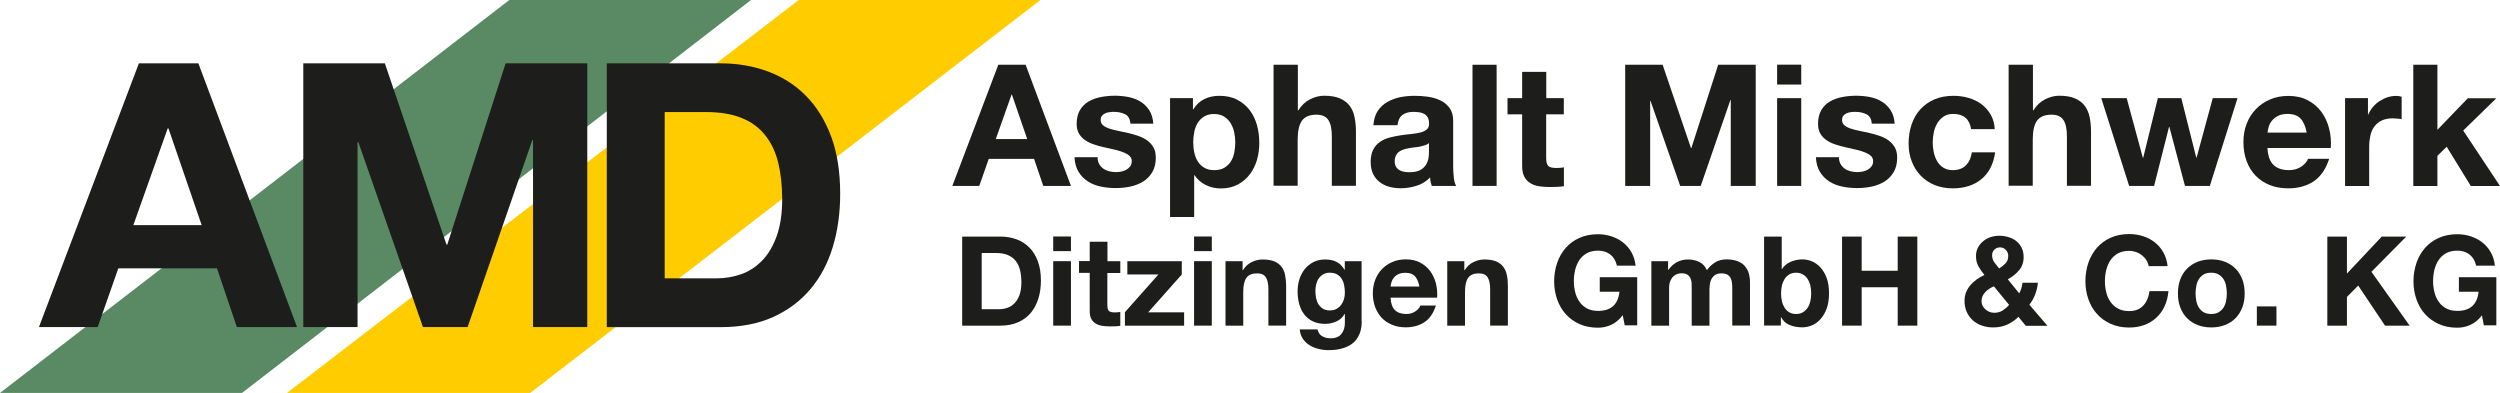<?xml version="1.0" encoding="UTF-8"?>
<svg id="Ebene_1" data-name="Ebene 1" xmlns="http://www.w3.org/2000/svg" viewBox="0 0 266.4 41.87">
  <defs>
    <style>
      .cls-1 {
        fill: #598a63;
      }

      .cls-1, .cls-2, .cls-3 {
        stroke-width: 0px;
      }

      .cls-2 {
        fill: #1d1d1b;
      }

      .cls-3 {
        fill: #fc0;
      }
    </style>
  </defs>
  <polygon class="cls-1" points="80.03 0 54.27 0 0 41.87 25.79 41.87 80.03 0"/>
  <polygon class="cls-3" points="110.87 0 85.11 0 30.58 41.87 56.5 41.87 110.87 0"/>
  <g>
    <path class="cls-2" d="M14.8,6.75h6.34l10.51,28.1h-6.41l-2.12-6.26h-10.51l-2.2,6.26h-6.26L14.8,6.75ZM14.21,23.99h7.28l-3.54-10.31h-.08l-3.66,10.31Z"/>
    <path class="cls-2" d="M32.31,6.75h8.7l6.57,19.32h.08l6.22-19.32h8.7v28.1h-5.78V14.94h-.08l-6.89,19.91h-4.76l-6.89-19.72h-.08v19.72h-5.78V6.75Z"/>
    <path class="cls-2" d="M64.66,6.75h12.12c1.81,0,3.5.29,5.06.87,1.56.58,2.91,1.44,4.05,2.6,1.14,1.15,2.03,2.6,2.68,4.33.64,1.73.96,3.76.96,6.1,0,2.05-.26,3.93-.79,5.67-.52,1.73-1.32,3.23-2.38,4.49-1.06,1.26-2.39,2.25-3.97,2.97-1.59.72-3.46,1.08-5.61,1.08h-12.12V6.75ZM70.84,29.66h5.51c.89,0,1.76-.14,2.6-.43.84-.29,1.59-.77,2.24-1.44.66-.67,1.18-1.54,1.57-2.62.39-1.08.59-2.39.59-3.94,0-1.42-.14-2.7-.41-3.84s-.73-2.12-1.36-2.93c-.63-.81-1.46-1.44-2.5-1.87-1.04-.43-2.32-.65-3.84-.65h-4.41v17.71Z"/>
  </g>
  <g>
    <path class="cls-2" d="M106.38,6.9h2.91l4.83,12.91h-2.95l-.98-2.88h-4.83l-1.01,2.88h-2.87l4.9-12.91ZM106.11,14.82h3.35l-1.63-4.74h-.04l-1.68,4.74Z"/>
    <path class="cls-2" d="M116.96,16.77c0,.28.06.52.17.71.11.2.26.36.44.49.18.13.39.22.62.28.23.06.48.09.73.09.18,0,.37-.02.57-.06.2-.04.38-.11.54-.2.16-.09.3-.21.41-.36.11-.15.16-.34.16-.57,0-.19-.07-.36-.2-.5-.13-.14-.32-.26-.57-.37-.25-.11-.55-.21-.91-.3-.36-.09-.77-.18-1.23-.28-.37-.08-.74-.18-1.09-.3-.36-.11-.67-.27-.95-.45-.28-.19-.5-.42-.67-.71s-.25-.63-.25-1.04c0-.59.12-1.08.35-1.47.23-.39.55-.7.93-.92.39-.22.82-.38,1.3-.47.48-.09.98-.14,1.48-.14s1,.05,1.47.14c.48.1.9.26,1.27.49.37.23.68.53.93.91.25.38.39.86.44,1.44h-2.44c-.04-.49-.22-.83-.56-1-.34-.17-.74-.26-1.19-.26-.14,0-.3,0-.47.03-.17.02-.32.06-.46.12-.14.06-.26.15-.35.26-.1.11-.14.27-.14.46,0,.23.08.42.25.56.17.14.39.26.66.35.27.09.58.17.93.24.35.07.71.15,1.07.23.37.08.74.19,1.09.31.36.12.67.28.95.48.28.2.5.45.67.74.17.3.25.66.25,1.09,0,.61-.12,1.13-.37,1.55-.25.42-.57.75-.97,1-.4.25-.85.43-1.37.54-.51.11-1.03.16-1.56.16s-1.07-.05-1.59-.16c-.52-.11-.98-.29-1.38-.55-.4-.26-.74-.6-.99-1.02-.26-.42-.4-.94-.43-1.56h2.44Z"/>
    <path class="cls-2" d="M124.68,10.46h2.44v1.19h.04c.31-.51.71-.87,1.19-1.1.48-.23,1.01-.34,1.59-.34.74,0,1.37.14,1.9.42.53.28.97.64,1.32,1.1.35.46.61.99.78,1.6.17.61.25,1.25.25,1.91,0,.63-.08,1.23-.25,1.81-.17.58-.43,1.09-.77,1.54-.34.45-.77.8-1.28,1.08-.51.27-1.11.41-1.8.41-.57,0-1.1-.12-1.59-.36-.49-.24-.9-.59-1.21-1.05h-.04v4.45h-2.57v-12.64ZM129.4,18.13c.42,0,.77-.08,1.06-.25.28-.17.51-.39.69-.66.17-.27.3-.58.37-.94.07-.36.11-.73.11-1.11s-.04-.74-.12-1.1c-.08-.36-.21-.68-.39-.97-.18-.28-.41-.51-.7-.69-.28-.17-.63-.26-1.04-.26s-.78.09-1.06.26c-.28.17-.51.4-.69.68-.17.28-.3.6-.37.97-.07.37-.11.74-.11,1.11s.04.76.12,1.11c.08.36.2.67.38.94.17.27.4.49.69.66.28.17.64.25,1.06.25Z"/>
    <path class="cls-2" d="M135.73,6.9h2.57v4.86h.05c.33-.53.74-.92,1.25-1.18.51-.25,1-.38,1.48-.38.69,0,1.25.09,1.69.28.44.19.79.45,1.04.78.25.33.43.74.53,1.21.1.48.15,1,.15,1.58v5.75h-2.57v-5.28c0-.77-.12-1.35-.37-1.73-.25-.38-.67-.57-1.28-.57-.7,0-1.21.21-1.52.62-.31.42-.47,1.1-.47,2.05v4.9h-2.57V6.9Z"/>
    <path class="cls-2" d="M146.35,13.34c.04-.6.19-1.1.45-1.5.26-.4.6-.72,1.01-.96.41-.24.87-.41,1.37-.52.51-.1,1.02-.15,1.56-.15.47,0,.95.03,1.43.1s.92.2,1.32.39c.4.19.72.46.98.81.25.35.38.8.38,1.36v4.86c0,.42.03.83.07,1.21.05.39.13.68.25.87h-2.6c-.05-.14-.09-.29-.12-.44-.03-.15-.05-.3-.06-.46-.41.42-.89.72-1.45.89-.55.17-1.12.26-1.7.26-.45,0-.86-.06-1.25-.17-.39-.11-.72-.29-1.01-.52-.29-.23-.51-.52-.68-.87-.16-.35-.24-.77-.24-1.25,0-.53.09-.97.27-1.31.18-.34.42-.62.72-.82.3-.21.64-.36,1.02-.46.38-.1.77-.18,1.17-.24.4-.06.78-.11,1.14-.14.36-.04.68-.09.97-.16.28-.07.51-.18.68-.32.17-.14.25-.34.25-.61s-.04-.5-.13-.66c-.09-.16-.21-.29-.36-.38-.15-.09-.33-.15-.53-.18-.2-.03-.41-.05-.64-.05-.5,0-.89.11-1.18.33-.29.22-.47.58-.52,1.09h-2.57ZM152.28,15.24c-.11.1-.24.17-.41.23-.16.05-.34.1-.52.14-.19.04-.39.07-.6.09-.21.02-.41.05-.61.09-.21.04-.4.08-.58.14-.18.06-.34.14-.48.24-.14.1-.25.24-.33.4-.08.16-.13.36-.13.59,0,.24.04.44.13.59.08.15.2.27.34.36.14.09.31.15.51.19.19.04.39.05.6.05.51,0,.9-.08,1.18-.25.28-.17.48-.37.61-.61.13-.23.21-.47.24-.71.03-.24.04-.43.04-.58v-.96Z"/>
    <path class="cls-2" d="M156.91,6.9h2.57v12.91h-2.57V6.9Z"/>
    <path class="cls-2" d="M164.76,10.46h1.88v1.72h-1.88v4.63c0,.43.07.72.22.87s.43.22.87.22c.29,0,.55-.02.8-.07v2.01c-.22.04-.46.06-.72.07-.27.01-.52.02-.78.02-.4,0-.78-.03-1.13-.08-.36-.05-.67-.16-.94-.33-.27-.16-.49-.39-.64-.68-.16-.29-.24-.67-.24-1.14v-5.52h-1.56v-1.72h1.56v-2.8h2.57v2.8Z"/>
    <path class="cls-2" d="M173.17,6.9h4l3.02,8.88h.04l2.86-8.88h4v12.91h-2.66v-9.15h-.04l-3.16,9.15h-2.19l-3.16-9.06h-.04v9.06h-2.66V6.9Z"/>
    <path class="cls-2" d="M191.94,9.01h-2.57v-2.12h2.57v2.12ZM189.37,10.46h2.57v9.35h-2.57v-9.35Z"/>
    <path class="cls-2" d="M195.96,16.77c0,.28.06.52.17.71.12.2.26.36.44.49.18.13.39.22.62.28.24.06.48.09.73.09.18,0,.37-.02.57-.06s.38-.11.54-.2c.16-.09.3-.21.41-.36.11-.15.16-.34.16-.57,0-.19-.07-.36-.2-.5-.13-.14-.32-.26-.57-.37-.25-.11-.55-.21-.91-.3-.36-.09-.77-.18-1.23-.28-.37-.08-.74-.18-1.09-.3-.36-.11-.67-.27-.95-.45-.28-.19-.5-.42-.67-.71-.17-.28-.25-.63-.25-1.04,0-.59.12-1.08.35-1.47.23-.39.54-.7.93-.92.38-.22.82-.38,1.3-.47.48-.09.98-.14,1.48-.14s1,.05,1.47.14c.48.1.9.26,1.27.49.37.23.68.53.93.91.25.38.39.86.44,1.44h-2.44c-.04-.49-.22-.83-.56-1-.34-.17-.74-.26-1.19-.26-.14,0-.3,0-.47.03-.17.02-.32.06-.46.12-.14.06-.26.15-.35.26-.1.11-.14.27-.14.46,0,.23.08.42.25.56.17.14.39.26.66.35.27.09.58.17.93.24.35.07.71.15,1.07.23.37.08.74.19,1.09.31.36.12.67.28.95.48.28.2.5.45.67.74.17.3.25.66.25,1.09,0,.61-.12,1.13-.37,1.55-.25.42-.57.75-.97,1-.4.25-.85.43-1.37.54-.51.11-1.03.16-1.56.16s-1.07-.05-1.59-.16c-.52-.11-.98-.29-1.38-.55-.4-.26-.74-.6-.99-1.02-.26-.42-.4-.94-.43-1.56h2.44Z"/>
    <path class="cls-2" d="M210.04,13.75c-.17-1.07-.8-1.61-1.9-1.61-.41,0-.75.09-1.03.28-.28.19-.5.43-.68.72-.17.3-.3.62-.37.99s-.11.71-.11,1.05.04.68.11,1.03.19.67.35.95c.16.28.38.52.66.7.28.18.61.27,1.01.27.6,0,1.07-.17,1.41-.52.34-.34.55-.8.63-1.38h2.48c-.17,1.24-.65,2.19-1.45,2.85-.8.66-1.82.99-3.06.99-.71,0-1.36-.12-1.93-.35-.58-.24-1.07-.57-1.48-.99-.41-.43-.73-.93-.96-1.52-.23-.58-.34-1.23-.34-1.93s.11-1.4.32-2.02c.21-.62.52-1.16.93-1.61.41-.45.91-.8,1.5-1.06.59-.25,1.27-.38,2.03-.38.55,0,1.09.07,1.6.22.51.14.97.37,1.37.66.4.3.73.67.99,1.11.26.45.41.96.44,1.56h-2.51Z"/>
    <path class="cls-2" d="M214.06,6.9h2.57v4.86h.05c.33-.53.74-.92,1.25-1.18.51-.25,1-.38,1.48-.38.69,0,1.25.09,1.69.28.44.19.79.45,1.04.78.25.33.43.74.53,1.21.1.48.15,1,.15,1.58v5.75h-2.57v-5.28c0-.77-.12-1.35-.37-1.73-.25-.38-.67-.57-1.28-.57-.7,0-1.21.21-1.52.62s-.47,1.1-.47,2.05v4.9h-2.57V6.9Z"/>
    <path class="cls-2" d="M235.47,19.81h-2.64l-1.66-6.28h-.04l-1.59,6.28h-2.66l-2.97-9.35h2.71l1.72,6.35h.04l1.56-6.35h2.5l1.59,6.33h.04l1.72-6.33h2.64l-2.95,9.35Z"/>
    <path class="cls-2" d="M241.62,15.76c.04.82.25,1.42.63,1.8.39.38.94.57,1.66.57.52,0,.96-.13,1.34-.39.37-.26.6-.53.69-.82h2.26c-.36,1.11-.92,1.91-1.66,2.41-.75.49-1.65.74-2.71.74-.73,0-1.4-.12-1.99-.36-.59-.24-1.09-.58-1.5-1.01-.41-.43-.73-.95-.95-1.56-.22-.6-.33-1.27-.33-1.99s.11-1.35.34-1.95c.23-.6.55-1.12.98-1.56.42-.44.92-.79,1.51-1.04.58-.25,1.23-.38,1.94-.38.8,0,1.49.15,2.08.46.59.31,1.08.72,1.46,1.24.38.52.65,1.11.82,1.77.17.66.23,1.36.18,2.08h-6.74ZM245.8,14.13c-.12-.65-.33-1.14-.64-1.48-.31-.34-.78-.51-1.4-.51-.41,0-.75.07-1.02.21-.27.14-.49.31-.65.52-.16.2-.28.42-.34.65-.07.23-.11.43-.12.61h4.18Z"/>
    <path class="cls-2" d="M249.89,10.46h2.44v1.74h.04c.12-.29.28-.56.49-.8.21-.25.44-.46.71-.63.27-.17.55-.31.86-.41.31-.1.62-.14.93-.14.19,0,.38.03.56.09v2.39c-.12-.02-.27-.05-.44-.06-.17-.02-.33-.03-.49-.03-.47,0-.87.08-1.19.23-.33.16-.59.37-.79.64-.2.27-.34.59-.42.96-.08.37-.13.76-.13,1.17v4.21h-2.57v-9.35Z"/>
    <path class="cls-2" d="M257.16,6.9h2.57v6.93l3.24-3.36h3.04l-3.53,3.44,3.92,5.91h-3.11l-2.57-4.18-.99.96v3.22h-2.57V6.9Z"/>
    <path class="cls-2" d="M102.52,25.21h4.09c.61,0,1.18.1,1.71.29s.98.49,1.37.88c.39.39.69.88.9,1.46.22.58.33,1.27.33,2.06,0,.69-.09,1.33-.27,1.91-.18.58-.45,1.09-.8,1.52-.36.43-.81.76-1.34,1-.54.24-1.17.37-1.89.37h-4.09v-9.49ZM104.61,32.95h1.86c.3,0,.59-.05.88-.15.28-.1.54-.26.76-.49.22-.23.4-.52.53-.88.13-.36.2-.81.2-1.33,0-.48-.05-.91-.14-1.3-.09-.38-.25-.71-.46-.99-.21-.27-.49-.48-.84-.63s-.78-.22-1.3-.22h-1.49v5.98Z"/>
    <path class="cls-2" d="M114.12,26.76h-1.89v-1.56h1.89v1.56ZM112.23,27.83h1.89v6.87h-1.89v-6.87Z"/>
    <path class="cls-2" d="M118,27.83h1.38v1.26h-1.38v3.4c0,.32.05.53.16.64s.32.16.64.16c.21,0,.41-.02.58-.05v1.48c-.16.03-.34.04-.53.05-.2,0-.39.01-.57.01-.29,0-.57-.02-.83-.06-.26-.04-.49-.12-.69-.24-.2-.12-.36-.29-.47-.5-.12-.21-.17-.49-.17-.84v-4.06h-1.14v-1.26h1.14v-2.06h1.89v2.06Z"/>
    <path class="cls-2" d="M119.86,33.28l3.58-4.03h-3.31v-1.42h5.8v1.42l-3.58,4.03h3.83v1.42h-6.31v-1.42Z"/>
    <path class="cls-2" d="M129.13,26.76h-1.89v-1.56h1.89v1.56ZM127.24,27.83h1.89v6.87h-1.89v-6.87Z"/>
    <path class="cls-2" d="M130.62,27.83h1.79v.96h.04c.24-.39.55-.68.93-.86.38-.19.77-.28,1.17-.28.51,0,.92.07,1.24.2.32.14.58.33.76.57.19.24.32.54.39.89.07.35.11.74.11,1.16v4.23h-1.89v-3.88c0-.57-.09-.99-.27-1.27-.18-.28-.49-.42-.94-.42-.51,0-.89.15-1.12.46-.23.31-.35.81-.35,1.51v3.6h-1.89v-6.87Z"/>
    <path class="cls-2" d="M145.11,34.26c0,.19-.02.39-.05.62-.03.23-.09.45-.18.68-.09.23-.21.44-.37.65-.16.21-.37.39-.64.56-.27.16-.59.3-.97.39-.38.1-.83.15-1.36.15-.34,0-.68-.04-1.03-.13-.35-.08-.67-.21-.96-.39-.29-.18-.53-.41-.72-.69-.19-.28-.3-.61-.33-1h1.89c.09.35.26.6.52.74.26.14.55.21.89.21.52,0,.9-.16,1.15-.48.25-.32.37-.73.36-1.22v-.9h-.03c-.2.36-.49.63-.87.8-.38.17-.77.26-1.19.26-.51,0-.96-.09-1.33-.27-.37-.18-.68-.43-.92-.75-.24-.31-.41-.68-.53-1.1-.11-.42-.17-.87-.17-1.34,0-.44.06-.87.19-1.28.13-.41.32-.77.57-1.09.25-.31.56-.56.92-.75.37-.19.79-.28,1.27-.28.45,0,.85.08,1.19.25.34.17.63.45.86.85h.03v-.92h1.79v6.43ZM141.7,33.08c.27,0,.5-.05.71-.16.2-.11.37-.25.5-.43.13-.18.23-.38.3-.6.07-.23.1-.46.1-.71,0-.27-.03-.54-.08-.8-.05-.26-.14-.48-.27-.68-.12-.2-.29-.35-.5-.47-.21-.12-.46-.17-.76-.17-.27,0-.49.05-.68.16-.19.11-.35.25-.48.43-.13.18-.22.39-.28.62-.06.23-.09.48-.09.74s.03.49.07.74c.05.24.13.46.25.66.12.19.28.35.47.48.19.12.44.19.73.19Z"/>
    <path class="cls-2" d="M148.18,31.72c.03.6.18,1.05.46,1.32.28.28.69.42,1.22.42.38,0,.71-.1.98-.29.27-.19.44-.39.51-.61h1.66c-.27.82-.67,1.41-1.22,1.77-.55.36-1.21.55-1.99.55-.54,0-1.03-.09-1.46-.27-.43-.18-.8-.42-1.1-.74-.3-.32-.53-.7-.7-1.14-.16-.44-.25-.93-.25-1.46s.08-.99.25-1.44c.17-.44.41-.83.72-1.15.31-.32.68-.58,1.11-.76.43-.19.91-.28,1.43-.28.59,0,1.1.11,1.53.34.43.23.79.53,1.07.91.28.38.48.81.61,1.3.12.49.17,1,.13,1.53h-4.96ZM151.25,30.53c-.09-.48-.25-.84-.47-1.09-.23-.25-.57-.37-1.03-.37-.3,0-.55.05-.75.15-.2.1-.36.23-.48.38-.12.15-.2.31-.25.48-.05.17-.08.32-.09.45h3.07Z"/>
    <path class="cls-2" d="M154.25,27.83h1.79v.96h.04c.24-.39.55-.68.93-.86.38-.19.77-.28,1.17-.28.5,0,.92.07,1.24.2.32.14.58.33.76.57.19.24.32.54.39.89.08.35.11.74.11,1.16v4.23h-1.89v-3.88c0-.57-.09-.99-.27-1.27s-.49-.42-.94-.42c-.51,0-.89.15-1.12.46-.23.31-.35.81-.35,1.51v3.6h-1.89v-6.87Z"/>
    <path class="cls-2" d="M172.89,33.62c-.37.48-.78.81-1.24,1.01-.45.2-.91.29-1.37.29-.73,0-1.39-.13-1.97-.39-.58-.26-1.06-.61-1.46-1.05-.4-.44-.7-.97-.92-1.57-.21-.6-.32-1.25-.32-1.93s.11-1.36.32-1.97c.21-.61.52-1.14.92-1.6.4-.45.89-.81,1.46-1.06.58-.26,1.23-.39,1.97-.39.49,0,.96.07,1.42.22.46.15.87.36,1.23.64.36.28.67.63.91,1.05.24.42.39.9.45,1.44h-1.99c-.12-.53-.37-.93-.72-1.2-.36-.27-.79-.4-1.28-.4-.47,0-.87.09-1.2.27-.33.18-.59.42-.8.73-.2.3-.35.65-.45,1.04-.09.39-.14.79-.14,1.21s.05.79.14,1.16c.09.38.24.72.45,1.02.2.3.47.54.8.72.33.18.73.27,1.2.27.68,0,1.21-.17,1.6-.52.38-.35.6-.86.67-1.52h-2.1v-1.55h3.99v5.13h-1.33l-.21-1.08Z"/>
    <path class="cls-2" d="M175.97,27.83h1.78v.93h.03c.25-.35.55-.63.9-.82.35-.19.75-.29,1.2-.29s.83.09,1.19.26c.36.17.63.47.82.88.2-.3.48-.57.83-.8.35-.23.76-.35,1.24-.35.36,0,.7.04,1.01.13.31.09.58.23.8.42.22.2.39.45.52.76.12.31.19.69.19,1.14v4.6h-1.89v-3.89c0-.23,0-.45-.03-.65-.02-.2-.07-.38-.15-.53-.08-.15-.2-.27-.35-.36-.16-.09-.37-.13-.63-.13s-.48.05-.64.15c-.16.1-.29.24-.39.4-.09.16-.16.35-.19.56-.03.21-.05.42-.05.63v3.83h-1.89v-3.86c0-.19,0-.39-.01-.6,0-.2-.05-.39-.11-.56-.07-.17-.18-.3-.33-.41-.15-.1-.38-.15-.68-.15-.1,0-.22.02-.36.06-.14.04-.28.12-.42.23-.14.11-.25.27-.35.48-.1.21-.15.48-.15.82v3.99h-1.89v-6.87Z"/>
    <path class="cls-2" d="M187.97,25.21h1.89v3.46h.03c.23-.36.54-.61.94-.78.39-.16.8-.25,1.23-.25.35,0,.69.07,1.02.21.34.14.64.36.91.65.27.29.49.67.66,1.12.17.46.25,1,.25,1.63s-.08,1.17-.25,1.63c-.17.46-.39.83-.66,1.13-.27.3-.57.52-.91.66-.34.14-.68.21-1.02.21-.51,0-.96-.08-1.36-.25-.4-.16-.7-.44-.9-.82h-.03v.88h-1.79v-9.49ZM193,31.27c0-.29-.03-.57-.09-.84-.06-.27-.16-.5-.29-.7-.13-.2-.3-.37-.51-.49-.2-.12-.44-.18-.72-.18s-.52.06-.72.18c-.2.12-.37.28-.5.49s-.23.44-.29.7c-.06.27-.09.54-.09.84s.03.56.09.82c.06.27.16.5.29.71.13.2.3.37.5.48.2.12.44.18.72.18s.51-.06.72-.18c.2-.12.37-.28.51-.48.13-.2.23-.44.29-.71.06-.27.09-.54.09-.82Z"/>
    <path class="cls-2" d="M196.29,25.21h2.09v3.64h3.84v-3.64h2.09v9.49h-2.09v-4.09h-3.84v4.09h-2.09v-9.49Z"/>
    <path class="cls-2" d="M215.09,33.76c-.38.37-.79.65-1.22.84-.43.19-.92.29-1.46.29-.43,0-.83-.06-1.2-.19-.38-.13-.7-.31-.98-.56-.27-.24-.49-.54-.65-.89-.16-.35-.24-.75-.24-1.2,0-.33.06-.63.17-.92.12-.28.27-.54.47-.76.2-.23.43-.43.68-.61.25-.18.52-.33.8-.46-.26-.31-.47-.62-.64-.93-.17-.31-.26-.67-.26-1.09,0-.33.07-.62.21-.89.14-.27.32-.49.55-.68.23-.19.49-.34.79-.44.3-.1.6-.15.92-.15.35,0,.69.05,1.01.15.32.1.6.24.83.43.24.19.42.43.56.71.14.28.21.61.21.98,0,.56-.16,1.03-.49,1.41-.32.38-.72.7-1.2.96l1.22,1.5c.1-.18.17-.36.23-.55.05-.19.09-.38.12-.58h1.64c-.04.42-.14.84-.29,1.24-.15.4-.36.77-.62,1.1l1.93,2.25h-2.31l-.77-.94ZM212.47,30.51c-.17.07-.33.16-.49.26-.16.1-.3.22-.42.35-.12.13-.22.27-.3.43-.07.16-.11.34-.11.53,0,.18.04.34.11.49.08.15.18.28.3.39.12.11.27.2.43.27.16.07.33.1.51.1.34,0,.63-.08.88-.23.25-.16.49-.36.71-.61l-1.62-1.98ZM214,27.27c0-.25-.09-.46-.26-.64-.17-.18-.37-.27-.61-.27s-.43.08-.6.23c-.17.16-.25.36-.25.6,0,.3.08.56.24.77.16.21.33.43.51.65.27-.17.49-.35.68-.55.19-.2.29-.47.29-.81Z"/>
    <path class="cls-2" d="M228.97,28.4c-.04-.24-.12-.46-.24-.66-.12-.2-.28-.38-.47-.53-.19-.15-.4-.27-.63-.35-.23-.08-.48-.13-.74-.13-.47,0-.87.09-1.2.27-.33.18-.59.42-.8.73-.2.3-.35.65-.45,1.04-.09.39-.14.79-.14,1.21s.05.79.14,1.16c.09.38.24.72.45,1.02.2.3.47.54.8.72.33.18.73.27,1.2.27.64,0,1.14-.2,1.5-.59.36-.39.58-.91.66-1.54h2.02c-.05.59-.19,1.13-.41,1.61-.22.48-.51.89-.88,1.22-.36.34-.79.6-1.28.78-.49.18-1.02.27-1.61.27-.74,0-1.39-.13-1.97-.39-.58-.26-1.06-.61-1.46-1.05-.4-.44-.71-.97-.92-1.57-.21-.6-.32-1.25-.32-1.93s.11-1.36.32-1.97c.21-.61.52-1.14.92-1.6.4-.45.89-.81,1.46-1.06.58-.26,1.23-.39,1.97-.39.52,0,1.02.08,1.48.23.47.15.88.37,1.25.66.37.29.67.64.91,1.07.24.43.39.91.45,1.46h-2.02Z"/>
    <path class="cls-2" d="M232.08,31.27c0-.55.08-1.05.25-1.5.17-.45.41-.83.72-1.14.31-.31.68-.56,1.12-.73.43-.17.92-.26,1.46-.26s1.03.09,1.47.26c.44.17.81.42,1.12.73.31.31.55.7.72,1.14.17.45.25.95.25,1.5s-.08,1.05-.25,1.49c-.17.44-.41.82-.72,1.14-.31.32-.69.56-1.12.73-.44.17-.93.26-1.47.26s-1.03-.09-1.46-.26c-.44-.17-.81-.42-1.12-.73-.31-.31-.55-.69-.72-1.14-.17-.44-.25-.94-.25-1.49ZM233.96,31.27c0,.27.03.54.08.8.05.26.14.5.27.7.13.21.3.38.51.5.21.12.48.19.8.19s.59-.06.8-.19.39-.29.52-.5c.13-.21.22-.44.27-.7.05-.26.08-.53.08-.8s-.03-.55-.08-.81c-.05-.27-.14-.5-.27-.71-.13-.2-.3-.37-.52-.5s-.48-.19-.8-.19-.59.06-.8.19c-.21.13-.38.29-.51.5-.13.2-.22.44-.27.71-.05.27-.08.54-.08.81Z"/>
    <path class="cls-2" d="M240.49,32.65h2.09v2.05h-2.09v-2.05Z"/>
    <path class="cls-2" d="M248,25.21h2.09v3.94l3.71-3.94h2.61l-3.71,3.75,4.07,5.74h-2.62l-2.86-4.27-1.2,1.21v3.06h-2.09v-9.49Z"/>
    <path class="cls-2" d="M264.46,33.62c-.37.48-.78.81-1.24,1.01-.45.2-.91.29-1.37.29-.74,0-1.39-.13-1.97-.39-.58-.26-1.06-.61-1.46-1.05-.4-.44-.71-.97-.92-1.57-.21-.6-.32-1.25-.32-1.93s.11-1.36.32-1.97c.21-.61.52-1.14.92-1.6.4-.45.89-.81,1.46-1.06.58-.26,1.23-.39,1.97-.39.49,0,.96.07,1.42.22.46.15.87.36,1.23.64.36.28.67.63.91,1.05.24.42.39.9.45,1.44h-2c-.12-.53-.37-.93-.72-1.2-.36-.27-.79-.4-1.28-.4s-.87.09-1.2.27c-.33.18-.59.42-.8.73-.2.3-.35.65-.45,1.04-.09.39-.14.79-.14,1.21s.05.79.14,1.16c.09.38.24.72.45,1.02.2.3.47.54.8.72.33.18.73.27,1.2.27.68,0,1.21-.17,1.59-.52.38-.35.6-.86.67-1.52h-2.1v-1.55h3.99v5.13h-1.33l-.21-1.08Z"/>
  </g>
</svg>